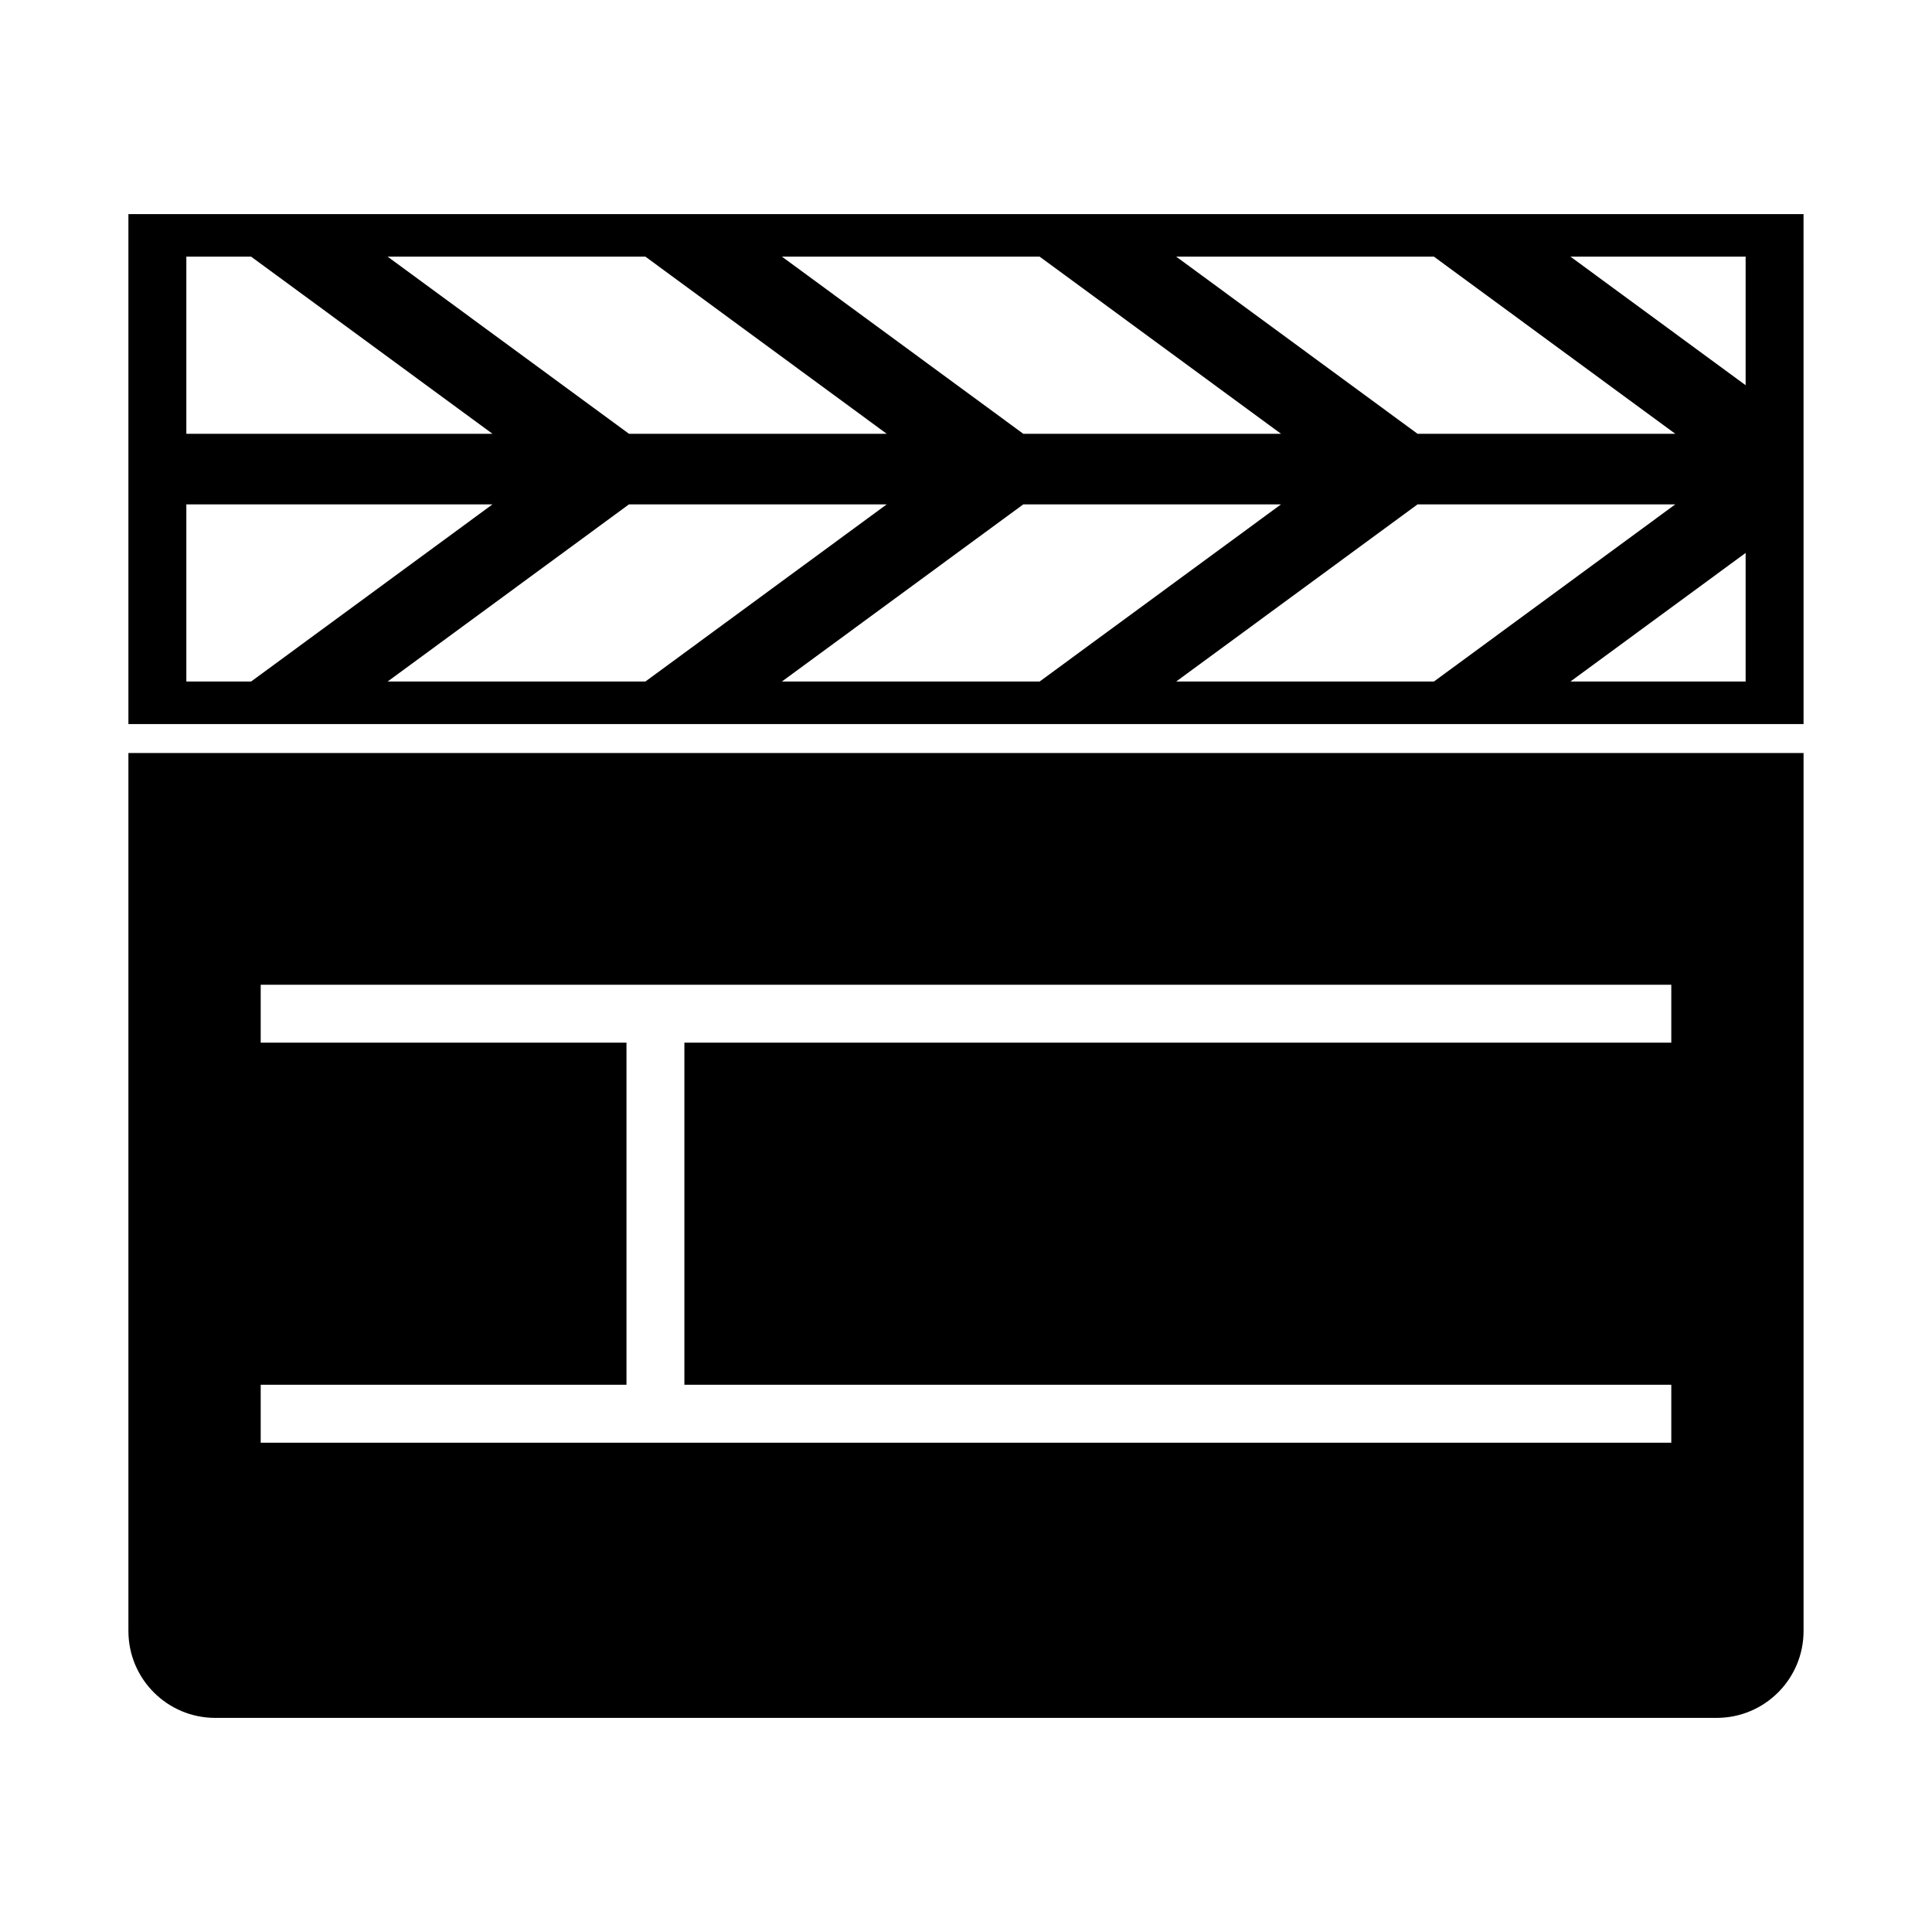 <?xml version="1.0" encoding="UTF-8"?>
<!-- Uploaded to: SVG Repo, www.svgrepo.com, Generator: SVG Repo Mixer Tools -->
<svg fill="#000000" width="800px" height="800px" version="1.1" viewBox="144 144 512 512" xmlns="http://www.w3.org/2000/svg">
 <g>
  <path d="m178.03 200.74v135.14h443.93v-69.484l-0.004-65.652zm15.352 123.87v-46.949h81.133l-63.969 46.949zm53.34 0 63.965-46.949h68.305l-63.957 46.949zm104.49 0 63.969-46.949h68.305l-63.973 46.949zm104.49 0 63.965-46.949h68.305l-63.965 46.949zm150.91 0h-46.43l46.43-34.078zm0-112.6v34.078l-46.43-34.078zm-82.609 0 63.965 46.949h-68.301l-63.965-46.949zm-104.49 0 63.973 46.949h-68.301l-63.969-46.949zm-104.48 0 63.957 46.949h-68.305l-63.965-46.949zm-121.65 0h17.16l63.969 46.949h-81.129z"/>
  <path d="m178.03 576.23c0 12.723 10.312 23.027 23.023 23.027h397.88c12.715 0 23.027-10.309 23.027-23.027v-232.68h-443.93zm35.059-65.25h96.934v-90.66h-96.934v-15.352h373.82v15.352h-261.54v90.66h261.54v15.348h-373.82z"/>
 </g>
</svg>